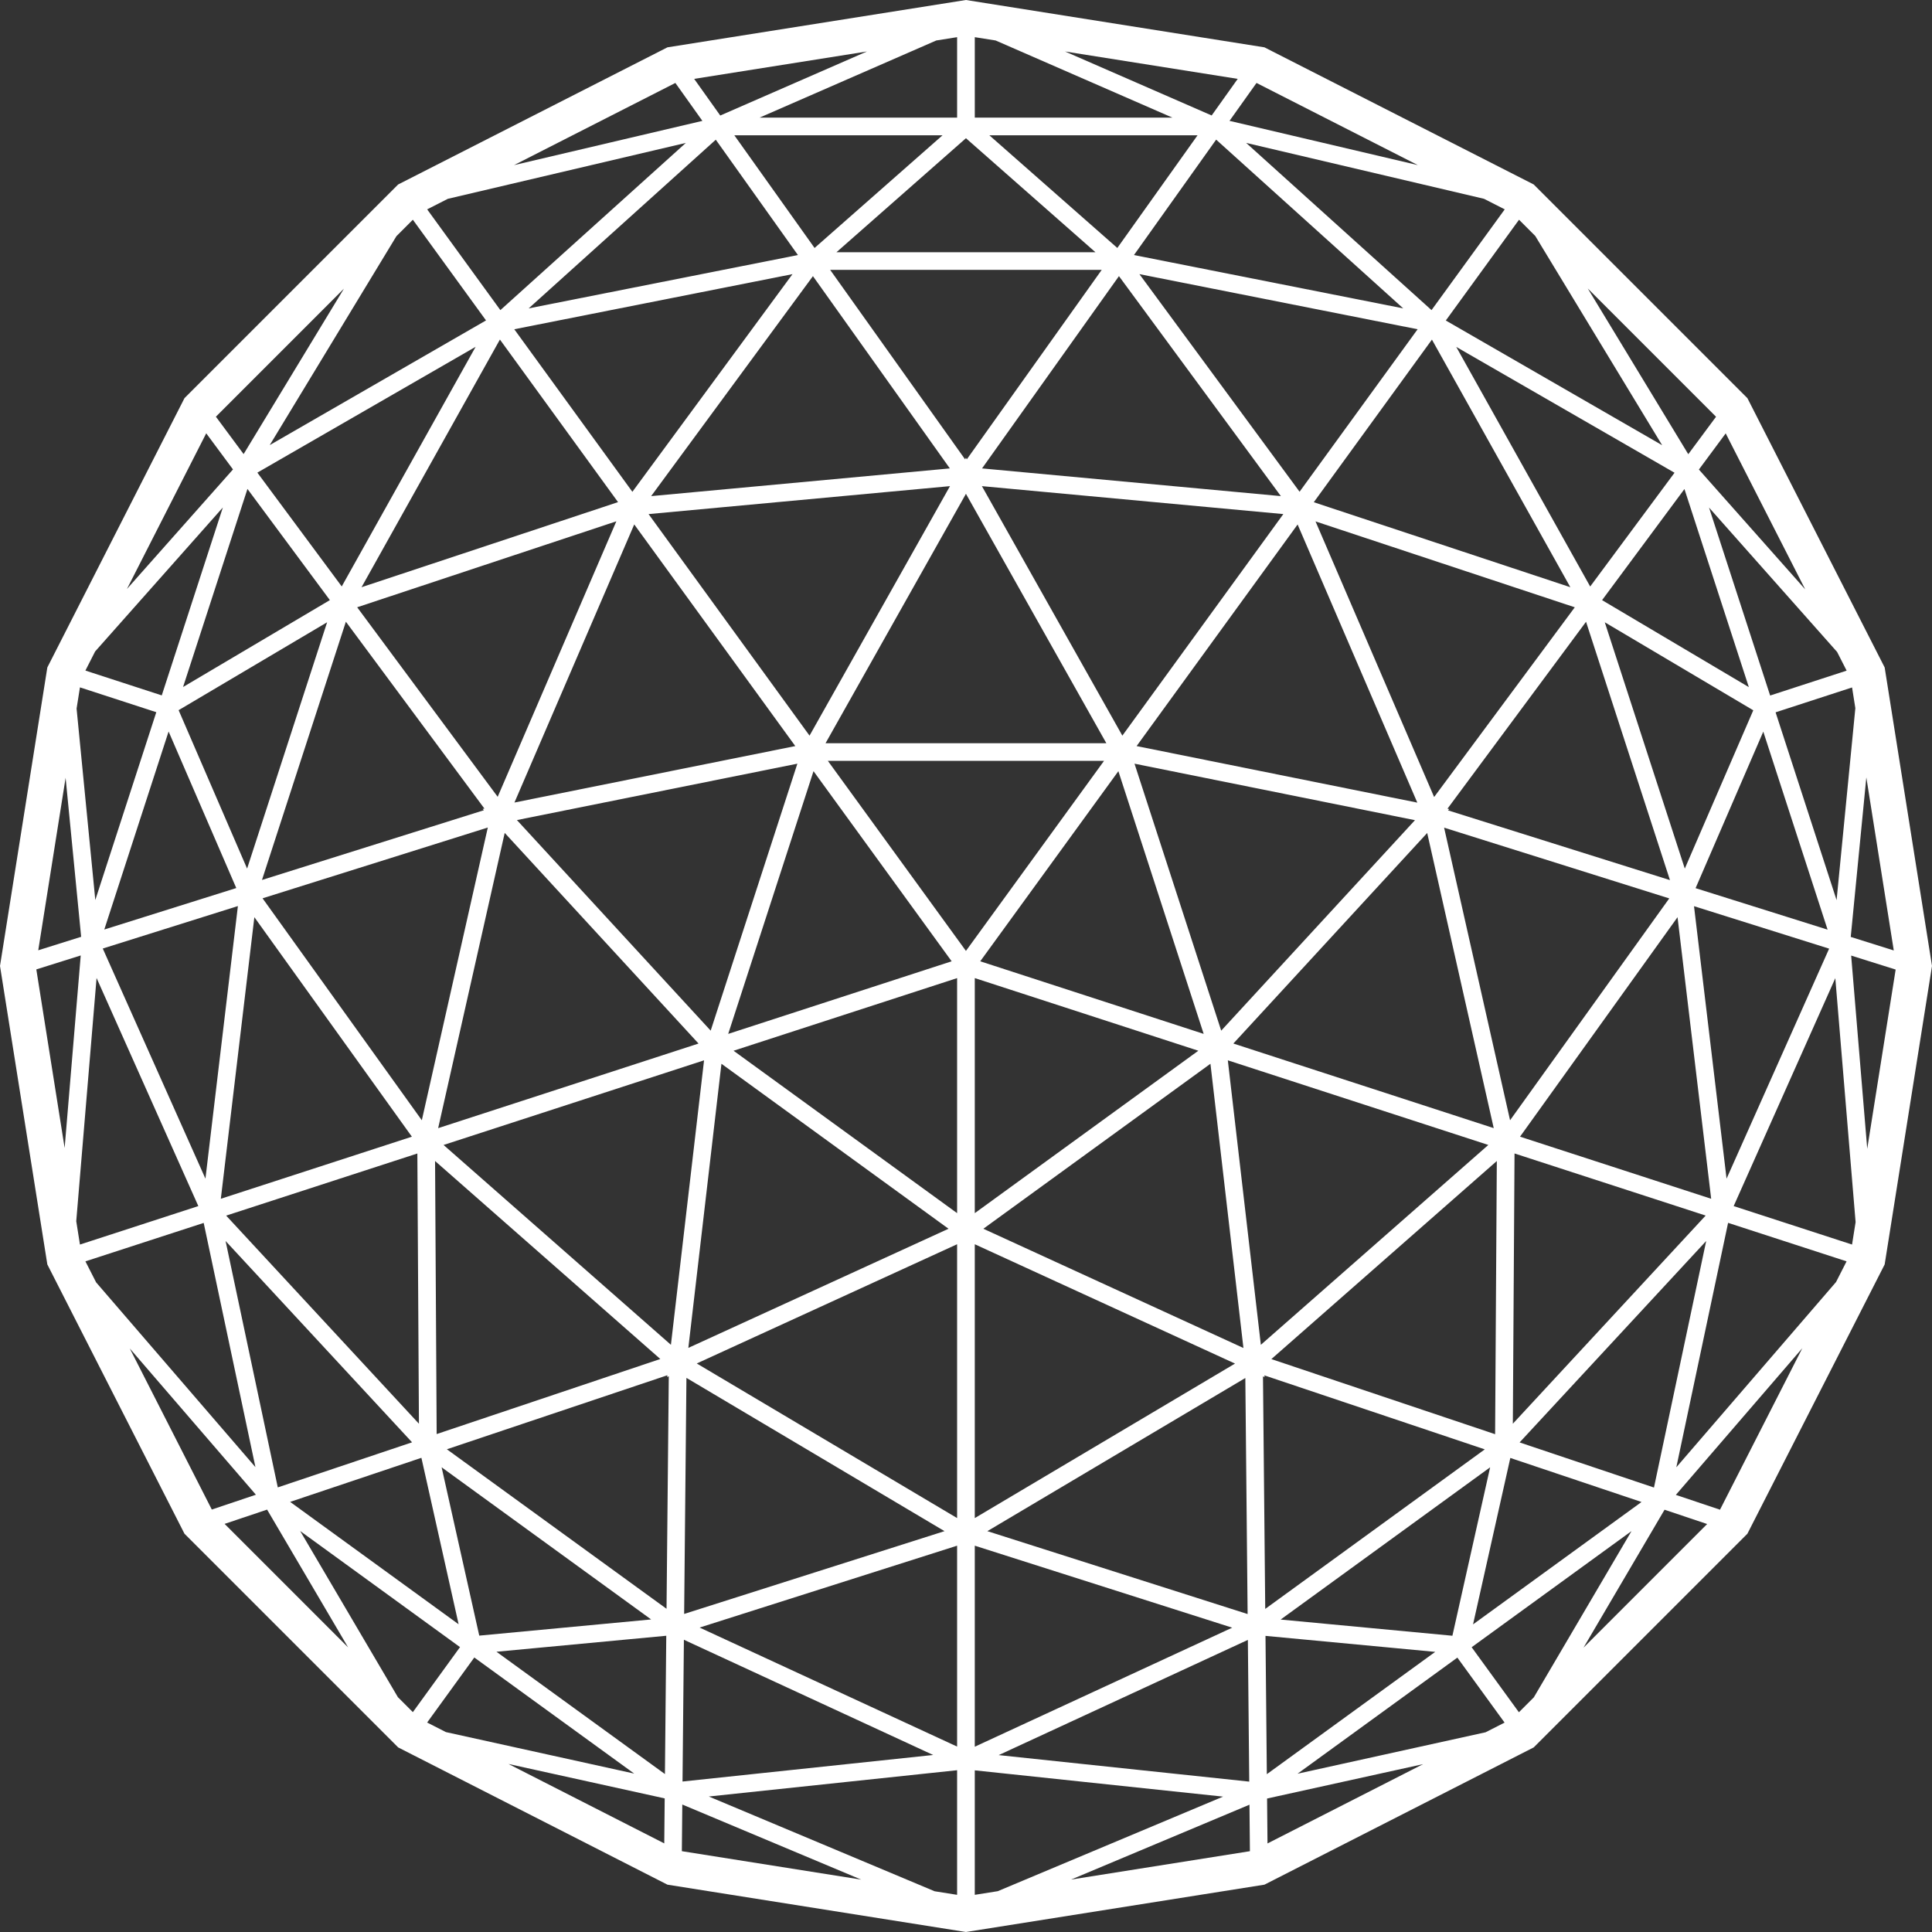 <svg width="320" height="320" viewBox="0 0 320 320" fill="none" xmlns="http://www.w3.org/2000/svg">
<rect x="0" y="0" width="320" height="320" fill="#333333" stroke="none"/>
<path fill-rule="evenodd" clip-rule="evenodd" d="M159.99 0L209.43 7.84L254.033 30.555L289.425 65.947L312.16 110.55L320 159.99L312.16 209.431L289.425 254.033L254.033 289.425L209.431 312.16L159.99 320L110.55 312.16L65.947 289.425L30.555 254.033L7.84 209.43L0 159.99L7.84 110.55L30.555 65.947L65.947 30.555L110.55 7.84L159.99 0ZM137.121 126.024L159.991 157.501L182.861 126.024H137.121ZM134.744 127.729L157.624 159.221L120.613 171.247L134.744 127.729ZM115.7 172.844L83.596 137.953L72.572 186.858L115.7 172.844ZM69.867 185.55L80.797 137.064L43.488 148.788L69.867 185.55ZM17.021 157.106L39.403 150.072L34.027 195.221L17.021 157.106ZM6.016 160.564L13.371 158.253L10.706 190.141L6.016 160.564ZM13.243 206.137L12.629 202.267L15.995 161.987L32.85 199.765L13.243 206.137ZM33.738 202.553L42.309 243.006L15.918 212.397L14.147 208.919L33.738 202.553ZM37.459 201.344L69.39 235.816L69.127 191.054L37.459 201.344ZM73.469 189.643L111.125 222.741L116.614 175.623L73.469 189.643ZM109.367 225.092L72.06 192.3L72.326 237.526L109.367 225.092ZM68.252 238.893L37.363 205.546L46.01 246.359L68.252 238.893ZM42.385 247.575L21.493 223.343L35.082 250.027L42.385 247.575ZM119.494 176.194L114.011 223.253L157.105 203.519L119.494 176.194ZM158.528 206.085L115.405 225.833L158.528 251.442V206.085ZM113.316 267.32L113.695 228.22L156.442 253.606L113.316 267.32ZM113.047 295.076L113.275 271.597L154.564 290.681L113.047 295.076ZM112.936 306.613L113.01 298.886L142.647 311.325L112.936 306.613ZM158.528 313.843L154.8 313.252L117.404 297.557L158.528 293.204V313.843ZM161.454 289.31L204.09 269.595L161.454 256.014V289.31ZM161.454 293.224V313.843L165.259 313.24L202.579 297.577L161.454 293.224ZM177.412 311.312L207.025 306.616L206.951 298.915L177.412 311.312ZM206.914 295.093L206.686 271.618L165.416 290.701L206.914 295.093ZM206.645 267.338L206.266 228.241L163.539 253.607L206.645 267.338ZM204.558 225.852L161.454 251.443V206.087L204.558 225.852ZM162.874 203.519L200.487 176.194L205.952 223.272L162.874 203.519ZM203.366 175.621L208.836 222.743L246.515 189.64L203.366 175.621ZM247.637 237.549L210.578 225.107L247.92 192.3L247.637 237.549ZM273.95 246.384L251.693 238.911L282.6 205.545L273.95 246.384ZM284.885 250.055L277.573 247.6L298.52 223.304L284.885 250.055ZM305.852 208.919L304.107 212.344L277.652 243.027L286.227 202.542L305.852 208.919ZM283.424 198.555L251.764 188.269L277.853 151.914L283.424 198.555ZM247.409 186.854L204.283 172.842L236.389 137.967L247.409 186.854ZM239.189 137.086L276.482 148.805L250.114 185.55L239.189 137.086ZM280.582 150.093L302.961 157.126L285.973 195.222L280.582 150.093ZM306.61 158.273L309.272 190.277L313.98 160.589L306.61 158.273ZM307.346 202.422L306.757 206.136L287.15 199.766L303.985 162.014L307.346 202.422ZM202.269 170.709L187.91 126.489L234.363 135.847L202.269 170.709ZM188.258 123.574L214.925 86.871L234.751 132.941L188.258 123.574ZM237.173 56.25L217.604 83.184L260.097 97.261L237.173 56.25ZM275.307 73.743L239.472 53.086L251.598 36.396L254.291 39.088L275.307 73.743ZM217.892 86.362L237.537 132.013L260.834 100.587L217.892 86.362ZM262.985 47.783L284.23 69.027L279.631 75.231L262.985 47.783ZM241.202 57.461L277.355 78.301L263.385 97.145L241.202 57.461ZM239.746 133.947L262.698 102.985L276.598 145.774L239.836 134.222L240.036 134.005L239.746 133.947ZM313.668 157.424L306.541 155.184L309.123 128.765L313.668 157.424ZM306.76 113.864L307.304 117.295L304.197 149.092L294.094 117.983L306.76 113.864ZM280.841 147.108L292.056 121.181L302.707 153.979L280.841 147.108ZM281.391 77.769L299.003 97.623L285.83 71.781L281.391 77.769ZM304.286 107.988L305.861 111.079L293.191 115.2L283.072 84.073L304.286 107.988ZM278.996 81L289.662 113.808L265.354 99.402L278.996 81ZM282.511 201.335L250.854 191.05L250.574 235.814L282.511 201.335ZM209.189 227.975L209.457 228.098L209.423 227.806L245.926 240.061L209.562 266.486L209.189 227.975ZM209.939 305.332L209.867 297.892L235.71 292.197L209.939 305.332ZM249.206 285.317L246.065 286.918L214.912 293.784L241.385 274.553L249.206 285.317ZM209.606 270.953L237.716 273.602L209.828 293.86L209.606 270.953ZM271.888 248.778L250.158 241.482L243.983 269.048L271.888 248.778ZM254.052 281.131L251.578 283.604L243.752 272.832L270.227 253.601L254.052 281.131ZM262.28 272.903L275.702 250.058L282.756 252.427L262.28 272.903ZM158.528 289.29V256.013L115.876 269.576L158.528 289.29ZM110.537 227.786L110.503 228.078L110.772 227.955L110.399 266.467L74.015 240.045L110.537 227.786ZM37.2 252.402L44.24 250.039L57.662 272.864L37.2 252.402ZM68.381 283.583L65.902 281.104L49.719 253.585L76.191 272.814L68.381 283.583ZM69.798 241.46L75.962 269.031L48.054 248.759L69.798 241.46ZM110.133 293.839L110.355 270.933L82.23 273.582L110.133 293.839ZM73.859 286.89L70.748 285.304L78.559 274.533L105.047 293.763L73.859 286.89ZM84.214 292.168L110.094 297.871L110.022 305.323L84.214 292.168ZM36.576 198.554L68.22 188.272L42.13 151.915L36.576 198.554ZM117.711 170.708L132.07 126.488L85.618 135.829L117.711 170.708ZM102.367 83.168L59.883 97.259L82.802 56.24L102.367 83.168ZM105.05 86.861L85.208 132.926L131.724 123.573L105.05 86.861ZM82.431 131.977L102.087 86.344L59.158 100.583L82.431 131.977ZM56.602 97.134L42.626 78.282L78.78 57.441L56.602 97.134ZM40.35 75.212L35.759 69.019L56.966 47.812L40.35 75.212ZM65.66 39.118L44.674 73.724L80.5 53.072L68.383 36.395L65.66 39.118ZM80.234 133.927L57.288 102.974L43.392 145.751L80.145 134.202L79.945 133.985L80.234 133.927ZM34.157 71.77L38.59 77.751L21.028 97.549L34.157 71.77ZM14.144 111.067L15.756 107.902L36.911 84.054L26.792 115.18L14.144 111.067ZM40.986 80.982L30.32 113.791L54.637 99.397L40.986 80.982ZM13.242 113.85L25.888 117.963L15.785 149.072L12.685 117.36L13.242 113.85ZM10.867 128.829L13.441 155.164L6.336 157.396L10.867 128.829ZM17.274 153.959L27.925 121.161L39.135 147.089L17.274 153.959ZM104.742 81.459L85.179 54.534L131.261 45.405L104.742 81.459ZM134.085 121.845L107.424 85.15L157.347 80.52L134.085 121.845ZM134.648 45.738L157.324 77.584L107.85 82.172L134.648 45.738ZM118.557 23.139L132.161 42.244L87.565 51.078L118.557 23.139ZM111.863 13.739L116.337 20.021L85.133 27.351L111.863 13.739ZM113.597 23.67L74.178 32.93L70.751 34.675L82.877 51.365L113.597 23.67ZM162.634 80.52L185.897 121.846L212.56 85.148L162.634 80.52ZM237.106 51.365L249.231 34.676L245.798 32.928L206.403 23.67L237.106 51.365ZM234.839 27.347L208.117 13.739L203.646 20.017L234.839 27.347ZM201.432 23.127L187.82 42.244L232.42 51.079L201.432 23.127ZM185.333 45.736L162.656 77.584L212.151 82.172L185.333 45.736ZM234.803 54.534L215.25 81.446L188.723 45.405L234.803 54.534ZM183.244 123.098L159.991 81.788L136.737 123.098H183.244ZM160.135 76.08L159.991 75.823L159.846 76.081L137.502 44.701H182.478L160.135 76.08ZM205.006 13.064L200.689 19.126L176.401 8.527L205.006 13.064ZM161.455 6.157L164.909 6.705L194.186 19.481H161.455V6.157ZM185.064 41.07L163.867 22.407H198.353L185.064 41.07ZM121.628 22.407L134.918 41.072L156.116 22.407H121.628ZM119.297 19.134L114.975 13.064L143.595 8.525L119.297 19.134ZM155.079 6.704L125.813 19.481H158.529V6.157L155.079 6.704ZM185.237 127.731L162.358 159.221L199.367 171.245L185.237 127.731ZM198.482 174.034L161.454 162.003V200.935L198.482 174.034ZM158.528 200.936V162.004L121.5 174.035L158.528 200.936ZM138.546 41.775L159.992 22.893L181.437 41.775H138.546ZM54.182 103.066L29.585 117.626L40.928 143.866L54.182 103.066ZM73.147 243.03L79.38 270.911L107.848 268.231L73.147 243.03ZM212.112 268.25L240.563 270.931L246.812 243.034L212.112 268.25ZM265.802 103.069L290.398 117.646L279.055 143.867L265.802 103.069Z" fill="white"/>
</svg>
